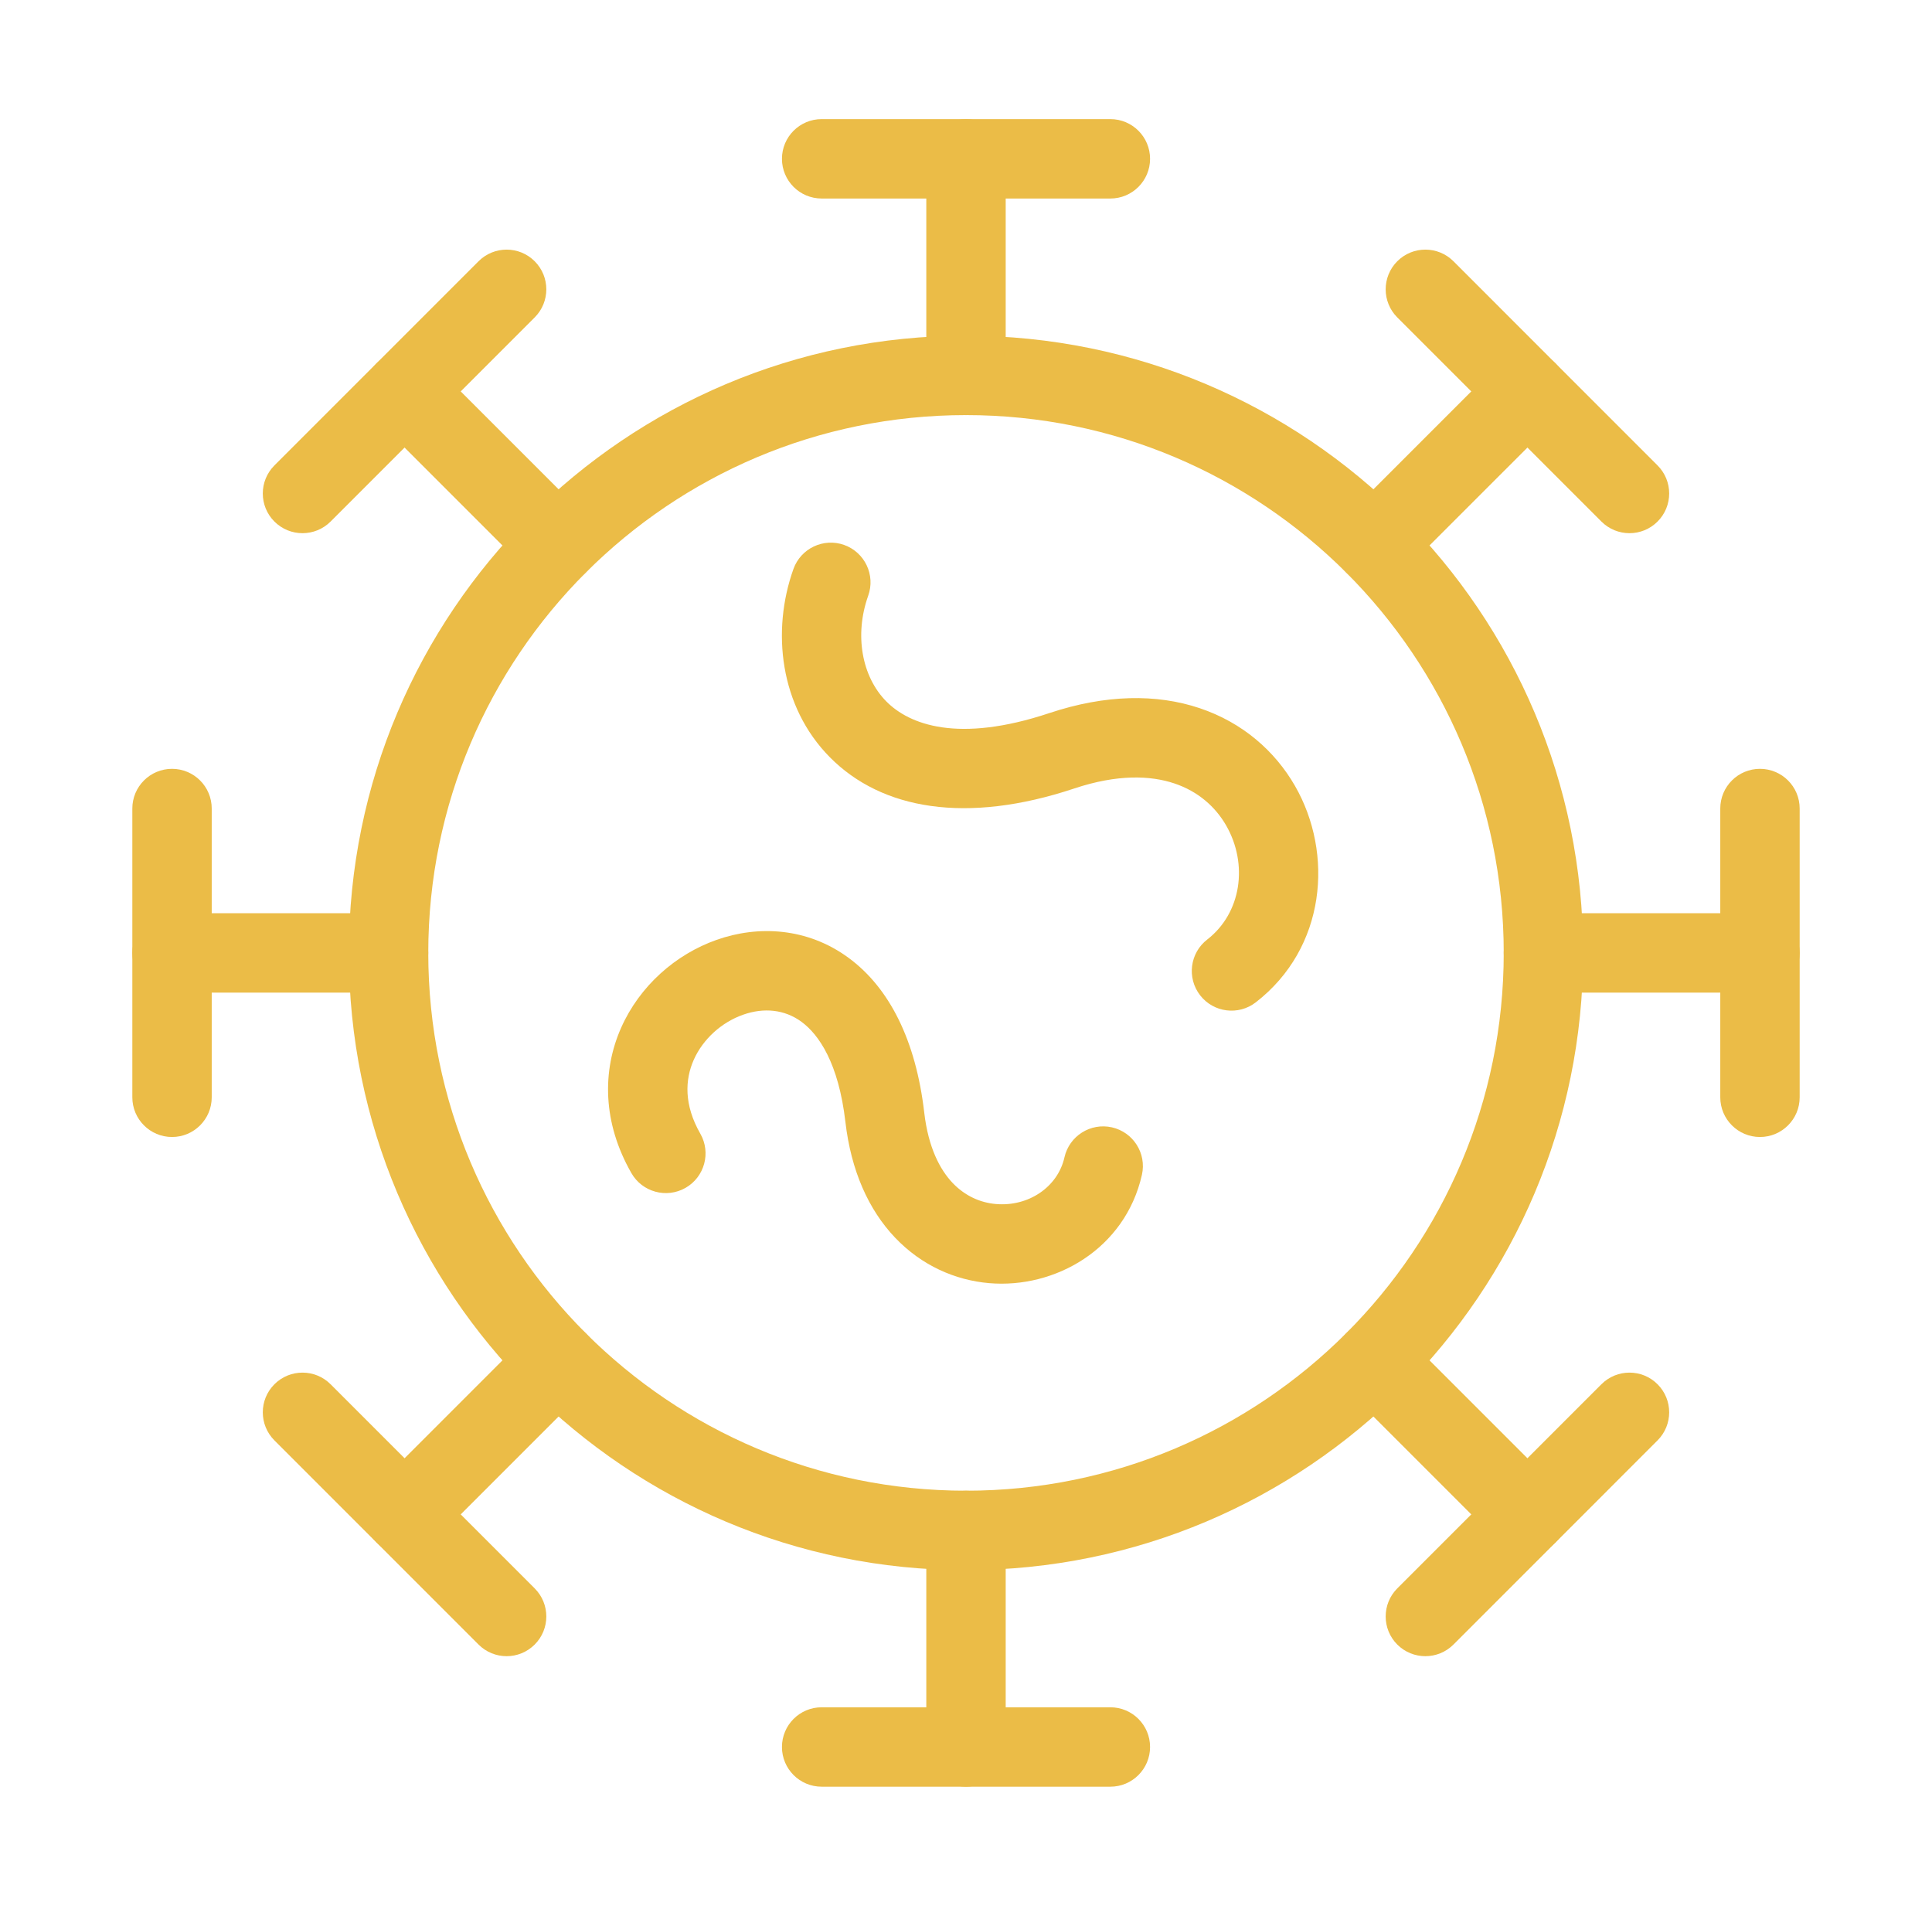 <svg width="73" height="72" viewBox="0 0 73 72" fill="none" xmlns="http://www.w3.org/2000/svg">
<path fill-rule="evenodd" clip-rule="evenodd" d="M36.5 15.682C25.279 15.682 16.182 24.779 16.182 36C16.182 47.221 25.279 56.318 36.5 56.318C47.721 56.318 56.818 47.221 56.818 36C56.818 24.779 47.721 15.682 36.5 15.682ZM13.182 36C13.182 23.122 23.622 12.682 36.5 12.682C49.378 12.682 59.818 23.122 59.818 36C59.818 48.878 49.378 59.318 36.5 59.318C23.622 59.318 13.182 48.878 13.182 36Z" fill="#EBBC47"/>
<path fill-rule="evenodd" clip-rule="evenodd" d="M36.5 4.5C37.328 4.5 38 5.172 38 6V14.182C38 15.01 37.328 15.682 36.5 15.682C35.672 15.682 35 15.01 35 14.182V6C35 5.172 35.672 4.5 36.5 4.5Z" fill="#EBBC47"/>
<path fill-rule="evenodd" clip-rule="evenodd" d="M29.546 6C29.546 5.172 30.217 4.5 31.046 4.5H41.955C42.783 4.5 43.455 5.172 43.455 6C43.455 6.828 42.783 7.5 41.955 7.5H31.046C30.217 7.5 29.546 6.828 29.546 6Z" fill="#EBBC47"/>
<path fill-rule="evenodd" clip-rule="evenodd" d="M58.774 13.727C59.36 14.312 59.36 15.262 58.774 15.848L52.989 21.632C52.404 22.218 51.454 22.218 50.868 21.632C50.282 21.047 50.282 20.097 50.868 19.511L56.653 13.727C57.239 13.141 58.188 13.141 58.774 13.727Z" fill="#EBBC47"/>
<path fill-rule="evenodd" clip-rule="evenodd" d="M52.796 9.87C53.382 9.284 54.332 9.284 54.918 9.87L62.63 17.583C63.216 18.169 63.216 19.119 62.63 19.704C62.045 20.29 61.095 20.29 60.509 19.704L52.796 11.992C52.211 11.406 52.211 10.456 52.796 9.87Z" fill="#EBBC47"/>
<path fill-rule="evenodd" clip-rule="evenodd" d="M56.818 36C56.818 35.172 57.49 34.5 58.318 34.5H66.5C67.328 34.5 68 35.172 68 36C68 36.828 67.328 37.5 66.5 37.5H58.318C57.49 37.5 56.818 36.828 56.818 36Z" fill="#EBBC47"/>
<path fill-rule="evenodd" clip-rule="evenodd" d="M66.5 29.046C67.328 29.046 68 29.717 68 30.546V41.455C68 42.283 67.328 42.955 66.5 42.955C65.672 42.955 65 42.283 65 41.455V30.546C65 29.717 65.672 29.046 66.5 29.046Z" fill="#EBBC47"/>
<path fill-rule="evenodd" clip-rule="evenodd" d="M50.868 50.368C51.454 49.782 52.404 49.782 52.989 50.368L58.774 56.152C59.36 56.738 59.36 57.688 58.774 58.273C58.188 58.859 57.239 58.859 56.653 58.273L50.868 52.489C50.282 51.903 50.282 50.953 50.868 50.368Z" fill="#EBBC47"/>
<path fill-rule="evenodd" clip-rule="evenodd" d="M62.63 52.296C63.216 52.882 63.216 53.831 62.63 54.417L54.918 62.13C54.332 62.716 53.382 62.716 52.796 62.13C52.211 61.544 52.211 60.594 52.796 60.008L60.509 52.296C61.095 51.71 62.045 51.71 62.63 52.296Z" fill="#EBBC47"/>
<path fill-rule="evenodd" clip-rule="evenodd" d="M36.5 56.318C37.328 56.318 38 56.99 38 57.818V66C38 66.828 37.328 67.5 36.5 67.5C35.672 67.5 35 66.828 35 66V57.818C35 56.99 35.672 56.318 36.5 56.318Z" fill="#EBBC47"/>
<path fill-rule="evenodd" clip-rule="evenodd" d="M29.546 66C29.546 65.172 30.217 64.5 31.046 64.5H41.955C42.783 64.5 43.455 65.172 43.455 66C43.455 66.828 42.783 67.5 41.955 67.5H31.046C30.217 67.5 29.546 66.828 29.546 66Z" fill="#EBBC47"/>
<path fill-rule="evenodd" clip-rule="evenodd" d="M22.132 50.368C22.717 50.953 22.717 51.903 22.132 52.489L16.347 58.273C15.761 58.859 14.812 58.859 14.226 58.273C13.64 57.688 13.64 56.738 14.226 56.152L20.01 50.368C20.596 49.782 21.546 49.782 22.132 50.368Z" fill="#EBBC47"/>
<path fill-rule="evenodd" clip-rule="evenodd" d="M10.369 52.296C10.955 51.71 11.905 51.71 12.491 52.296L20.203 60.008C20.789 60.594 20.789 61.544 20.203 62.13C19.617 62.716 18.668 62.716 18.082 62.13L10.369 54.417C9.783 53.831 9.783 52.882 10.369 52.296Z" fill="#EBBC47"/>
<path fill-rule="evenodd" clip-rule="evenodd" d="M5 36C5 35.172 5.672 34.5 6.5 34.5H14.682C15.51 34.5 16.182 35.172 16.182 36C16.182 36.828 15.51 37.5 14.682 37.5H6.5C5.672 37.5 5 36.828 5 36Z" fill="#EBBC47"/>
<path fill-rule="evenodd" clip-rule="evenodd" d="M6.5 29.046C7.328 29.046 8 29.717 8 30.546V41.455C8 42.283 7.328 42.955 6.5 42.955C5.672 42.955 5 42.283 5 41.455V30.546C5 29.717 5.672 29.046 6.5 29.046Z" fill="#EBBC47"/>
<path fill-rule="evenodd" clip-rule="evenodd" d="M14.226 13.727C14.812 13.141 15.761 13.141 16.347 13.727L22.132 19.511C22.717 20.097 22.717 21.047 22.132 21.632C21.546 22.218 20.596 22.218 20.01 21.632L14.226 15.848C13.64 15.262 13.64 14.312 14.226 13.727Z" fill="#EBBC47"/>
<path fill-rule="evenodd" clip-rule="evenodd" d="M20.203 9.87C20.789 10.456 20.789 11.406 20.203 11.992L12.491 19.704C11.905 20.29 10.955 20.29 10.369 19.704C9.783 19.119 9.783 18.169 10.369 17.583L18.082 9.87C18.668 9.284 19.617 9.284 20.203 9.87Z" fill="#EBBC47"/>
<path fill-rule="evenodd" clip-rule="evenodd" d="M31.897 20.588C32.677 20.867 33.084 21.725 32.805 22.505C32.277 23.984 32.561 25.561 33.489 26.499C34.356 27.375 36.199 28.088 39.646 26.941C41.777 26.231 43.704 26.209 45.329 26.754C46.955 27.299 48.177 28.38 48.93 29.689C50.402 32.248 50.105 35.813 47.449 37.868C46.794 38.375 45.852 38.255 45.345 37.6C44.838 36.944 44.959 36.002 45.614 35.495C46.909 34.493 47.169 32.646 46.329 31.184C45.925 30.482 45.274 29.9 44.375 29.598C43.475 29.296 42.225 29.243 40.594 29.787C36.516 31.145 33.314 30.587 31.357 28.609C29.461 26.694 29.144 23.836 29.98 21.496C30.259 20.716 31.117 20.31 31.897 20.588Z" fill="#EBBC47"/>
<path fill-rule="evenodd" clip-rule="evenodd" d="M26.212 40.042C25.883 40.785 25.836 41.738 26.461 42.829C26.872 43.548 26.623 44.464 25.904 44.876C25.185 45.287 24.268 45.038 23.857 44.319C22.764 42.409 22.749 40.452 23.47 38.826C24.17 37.247 25.529 36.053 27.077 35.507C28.646 34.953 30.501 35.04 32.06 36.184C33.603 37.317 34.606 39.3 34.923 42.037C35.076 43.359 35.519 44.19 35.994 44.69C36.469 45.189 37.048 45.437 37.63 45.487C38.857 45.593 39.966 44.85 40.22 43.724C40.402 42.916 41.205 42.408 42.013 42.59C42.821 42.773 43.329 43.575 43.147 44.384C42.514 47.187 39.864 48.691 37.372 48.476C36.094 48.366 34.822 47.811 33.82 46.757C32.818 45.703 32.157 44.228 31.943 42.383C31.685 40.159 30.937 39.082 30.284 38.603C29.647 38.135 28.861 38.058 28.076 38.336C27.27 38.62 26.562 39.252 26.212 40.042Z" fill="#EBBC47"/>
</svg>
